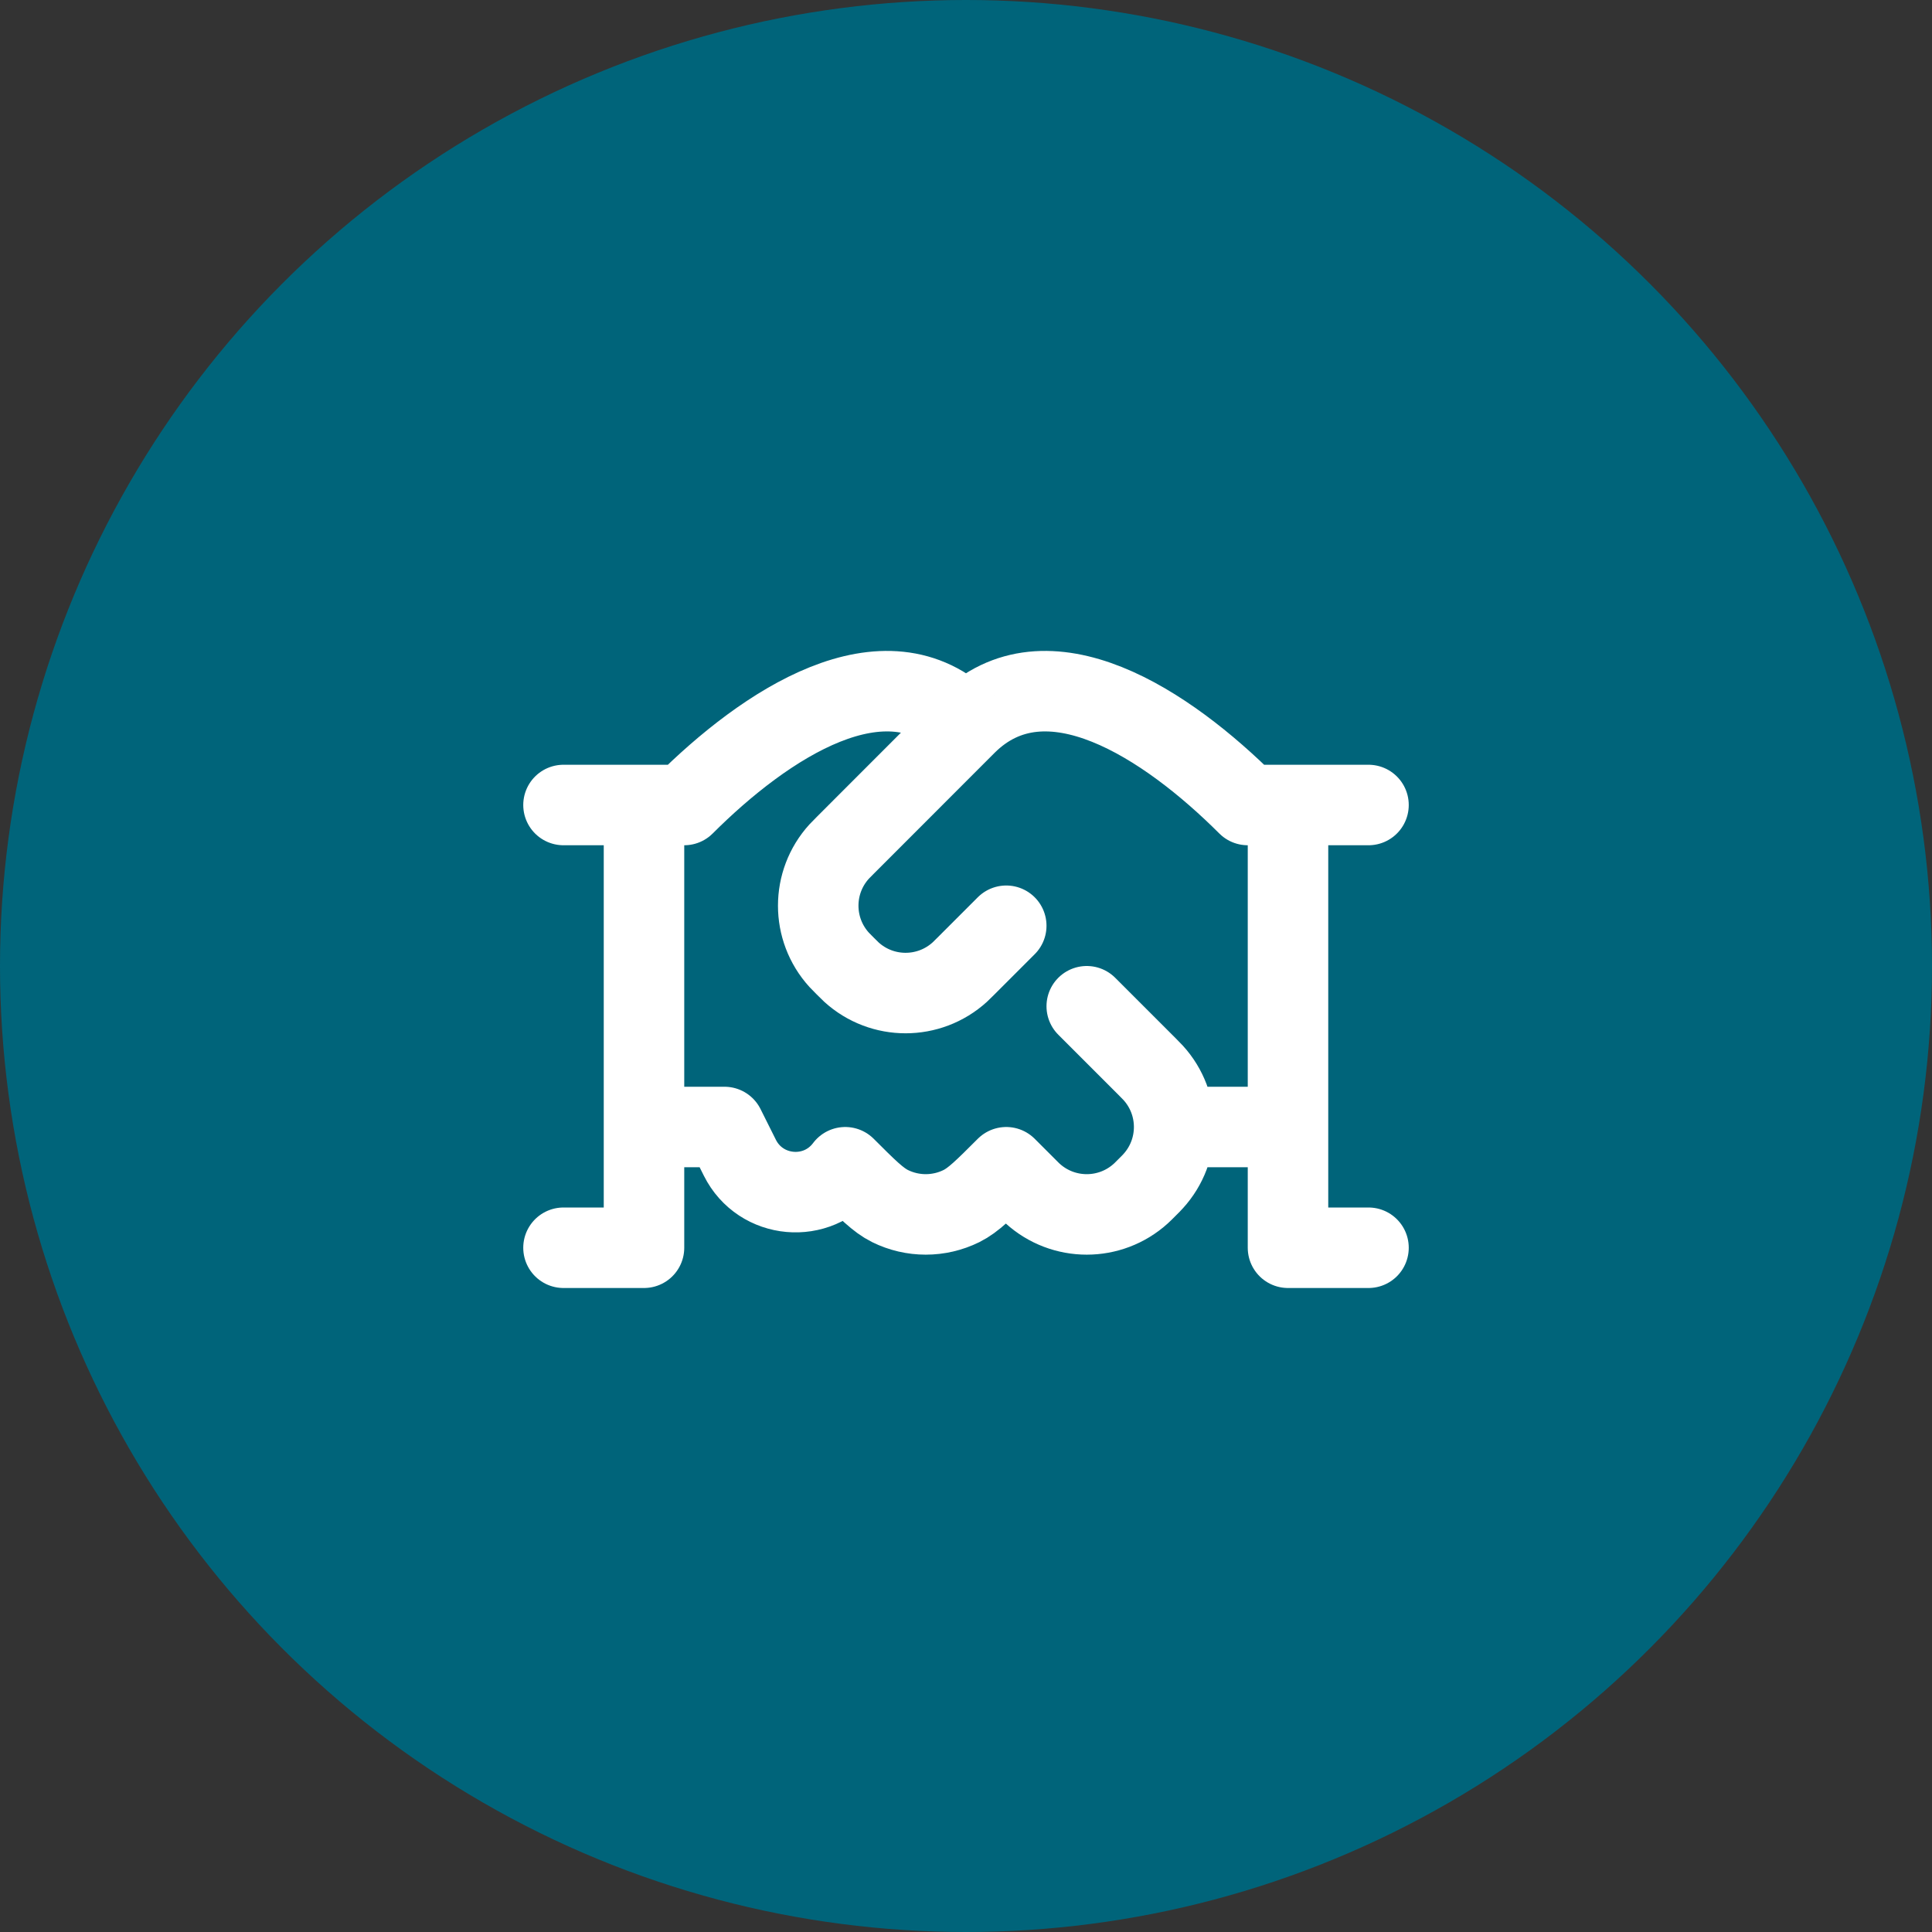 <svg width="48" height="48" viewBox="0 0 48 48" fill="none" xmlns="http://www.w3.org/2000/svg">
<rect x="0" y="0" width="48" height="48" fill="#333333" stroke="none"/>
<circle cx="24" cy="24" r="24" fill="#00647A"/>
<path d="M34 20H32M32 20H31C29 18.002 26 16 24 18M32 20V28M24 18L21 21.002C20.92 21.081 20.881 21.121 20.849 21.156C20.155 21.919 20.155 23.084 20.849 23.847C20.881 23.882 20.921 23.922 21 24.001C21.08 24.081 21.119 24.12 21.154 24.152C21.917 24.846 23.082 24.845 23.845 24.152C23.88 24.12 23.92 24.08 23.999 24.001L25 23M24 18C22 16 19 18.002 17 20H16M14 20H16M16 20V28M32 28V31H34M32 28H29.172M27 25L28.5 26.5C28.58 26.58 28.619 26.62 28.651 26.655C29.345 27.418 29.345 28.582 28.651 29.345C28.619 29.381 28.58 29.421 28.5 29.5C28.42 29.58 28.381 29.62 28.345 29.652C27.582 30.345 26.418 30.345 25.655 29.652C25.619 29.62 25.58 29.58 25.5 29.5L25 29C24.455 29.545 24.182 29.818 23.888 29.964C23.328 30.241 22.672 30.241 22.112 29.964C21.818 29.818 21.545 29.545 21 29C20.311 29.919 18.896 29.791 18.382 28.764L18 28H16M16 28V31H14" stroke="white" stroke-width="2" stroke-linecap="round" stroke-linejoin="round"/>
</svg>
